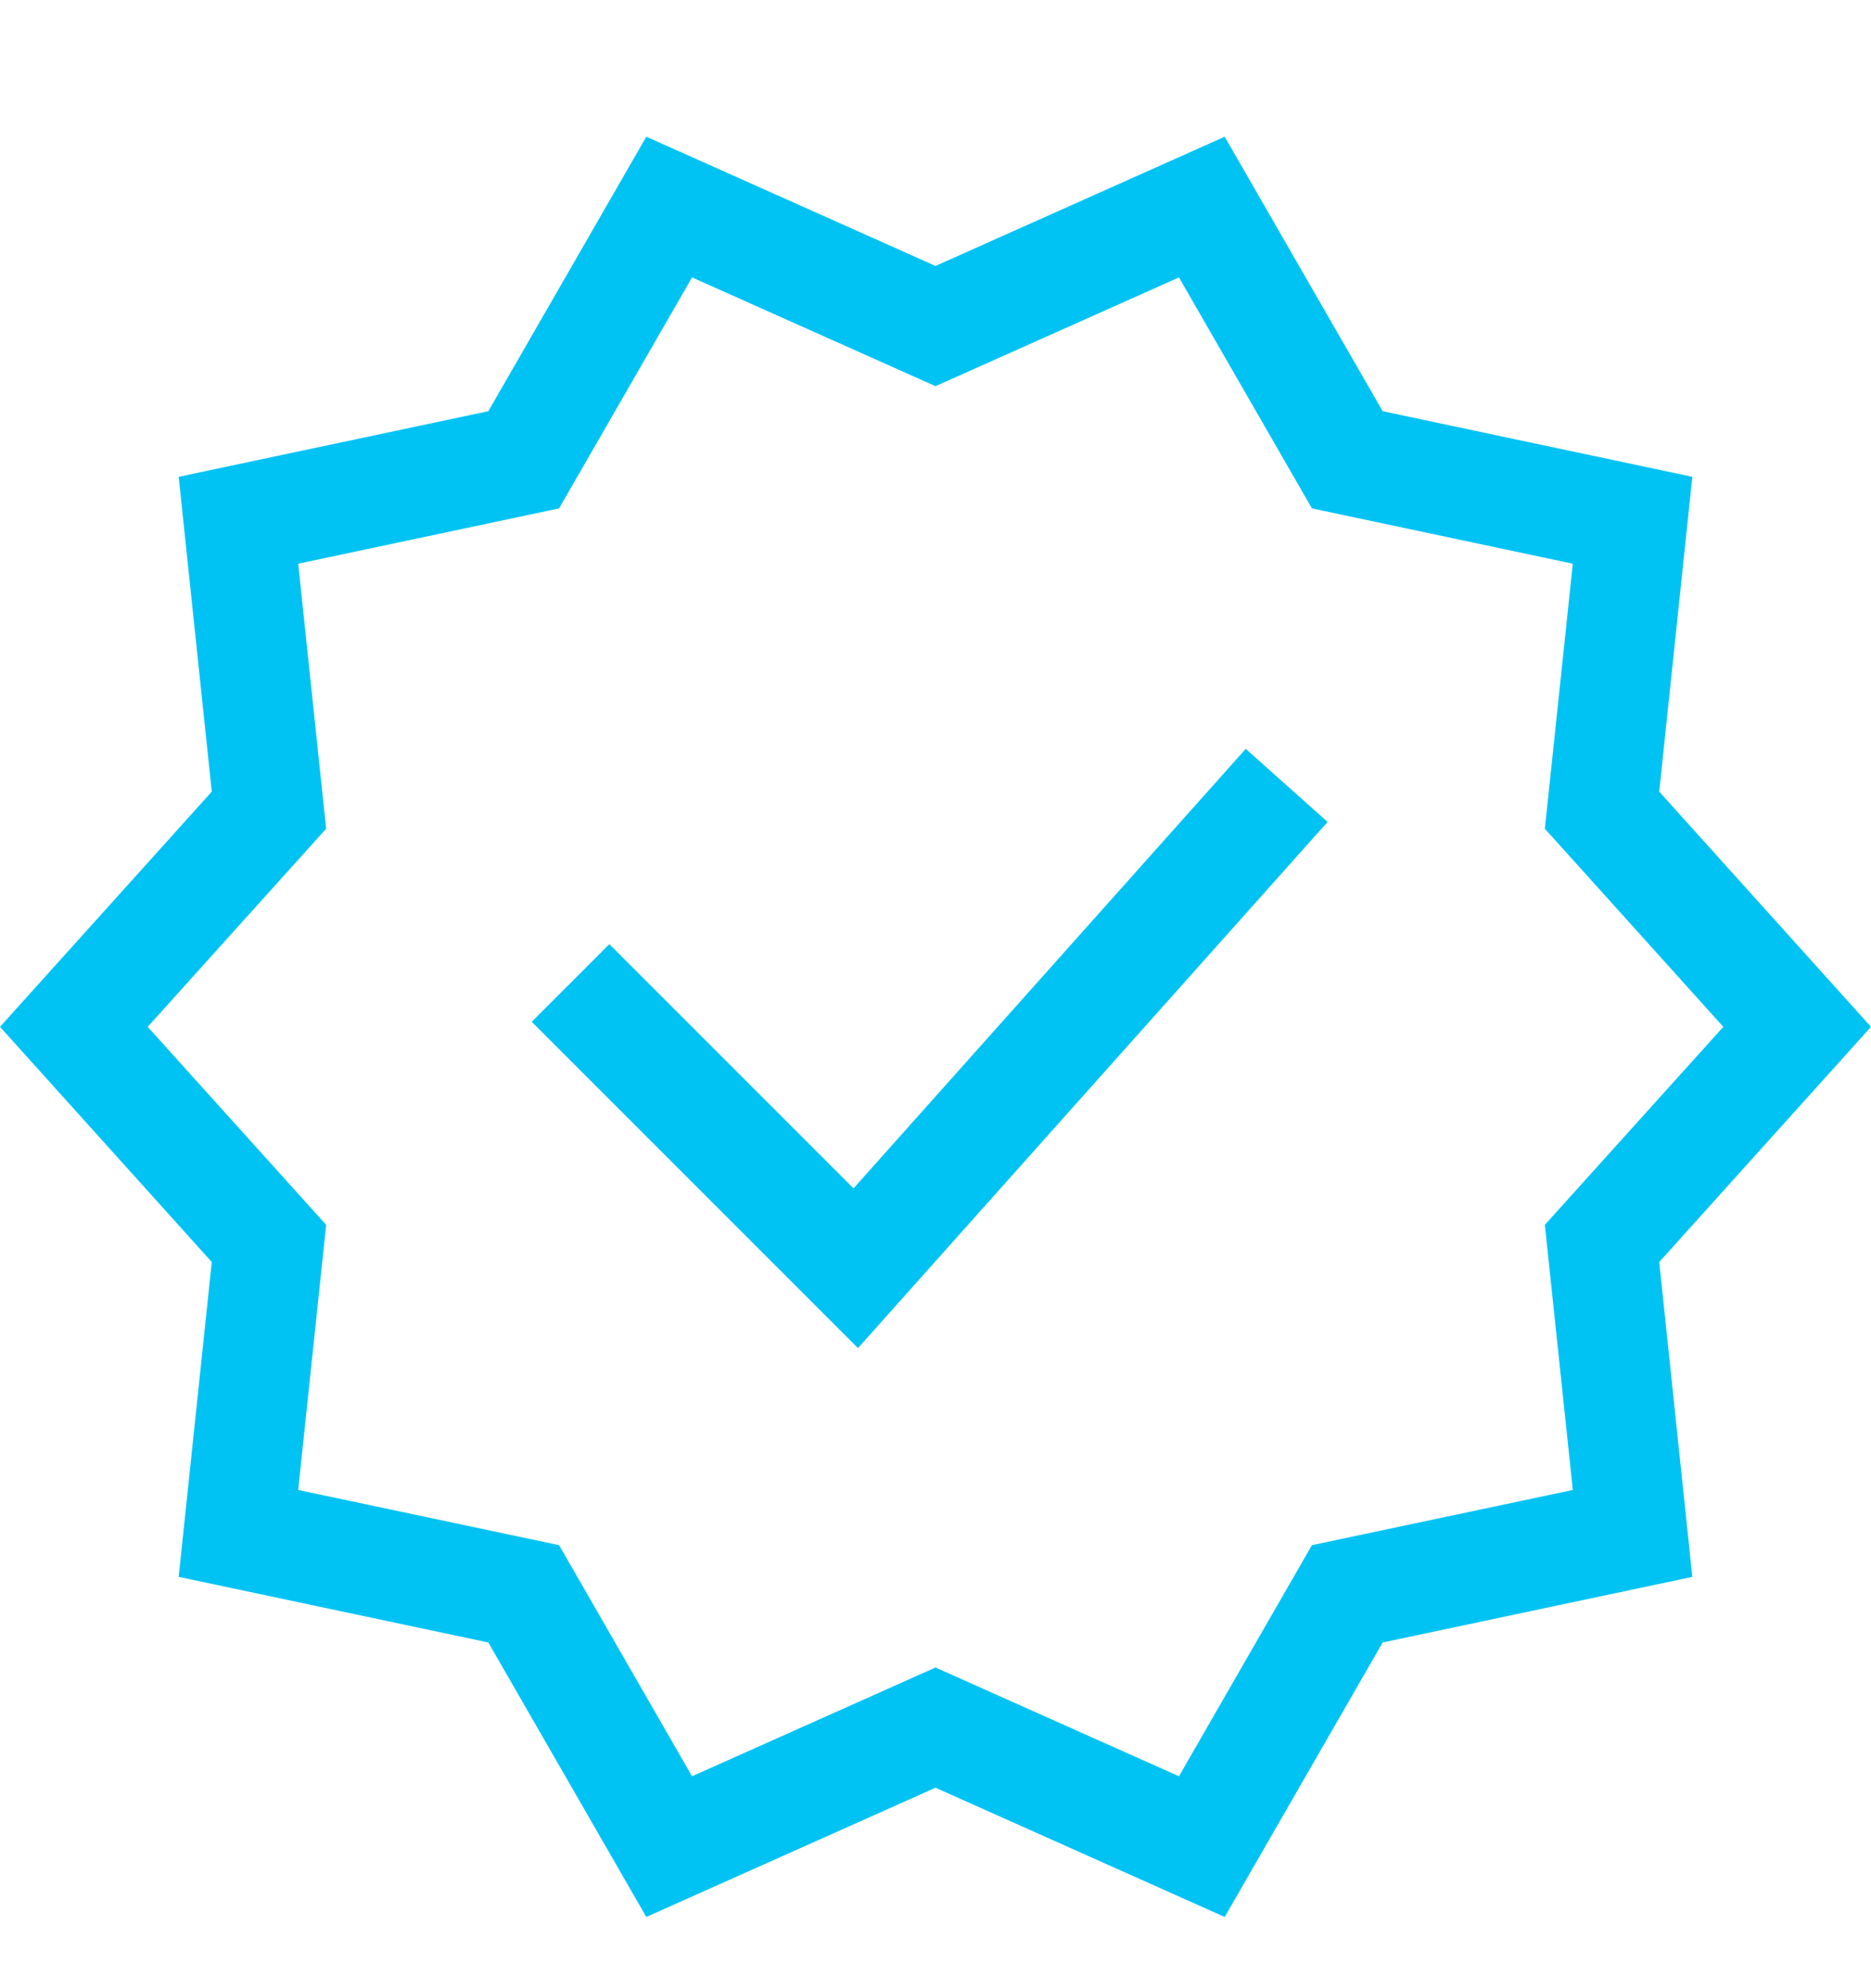 <svg xmlns="http://www.w3.org/2000/svg" width="16" height="17" viewBox="0 0 16 17" fill="none"><g clip-path="url(#clip0_4302_2410)"><path d="M16 8.78L14.189 6.769L14.472 4.077L11.824 3.516L10.473 1.169L8 2.274L5.527 1.169L4.176 3.516L1.528 4.077L1.811 6.769L0 8.78L1.811 10.791L1.528 13.483L4.176 14.044L5.527 16.391L8 15.286L10.473 16.391L11.824 14.044L14.472 13.483L14.189 10.791L16 8.78ZM8 14.258L5.918 15.188L4.781 13.212L2.55 12.74L2.789 10.473L1.263 8.78L2.789 7.086L2.55 4.82L4.781 4.347L5.918 2.372L8 3.302L10.082 2.372L11.219 4.347L13.45 4.82L13.211 7.086L14.737 8.78L13.211 10.473L13.45 12.74L11.219 13.212L10.082 15.188L8 14.258Z" fill="#00C3F4"></path><path d="M10.653 6.403L7.299 10.161L5.211 8.073L4.547 8.737L7.337 11.527L11.353 7.028L10.653 6.403Z" fill="#00C3F4"></path></g><defs><clipPath id="clip0_4302_2410"><rect width="16" height="16" fill="white" transform="translate(0 0.78)"></rect></clipPath></defs></svg>
